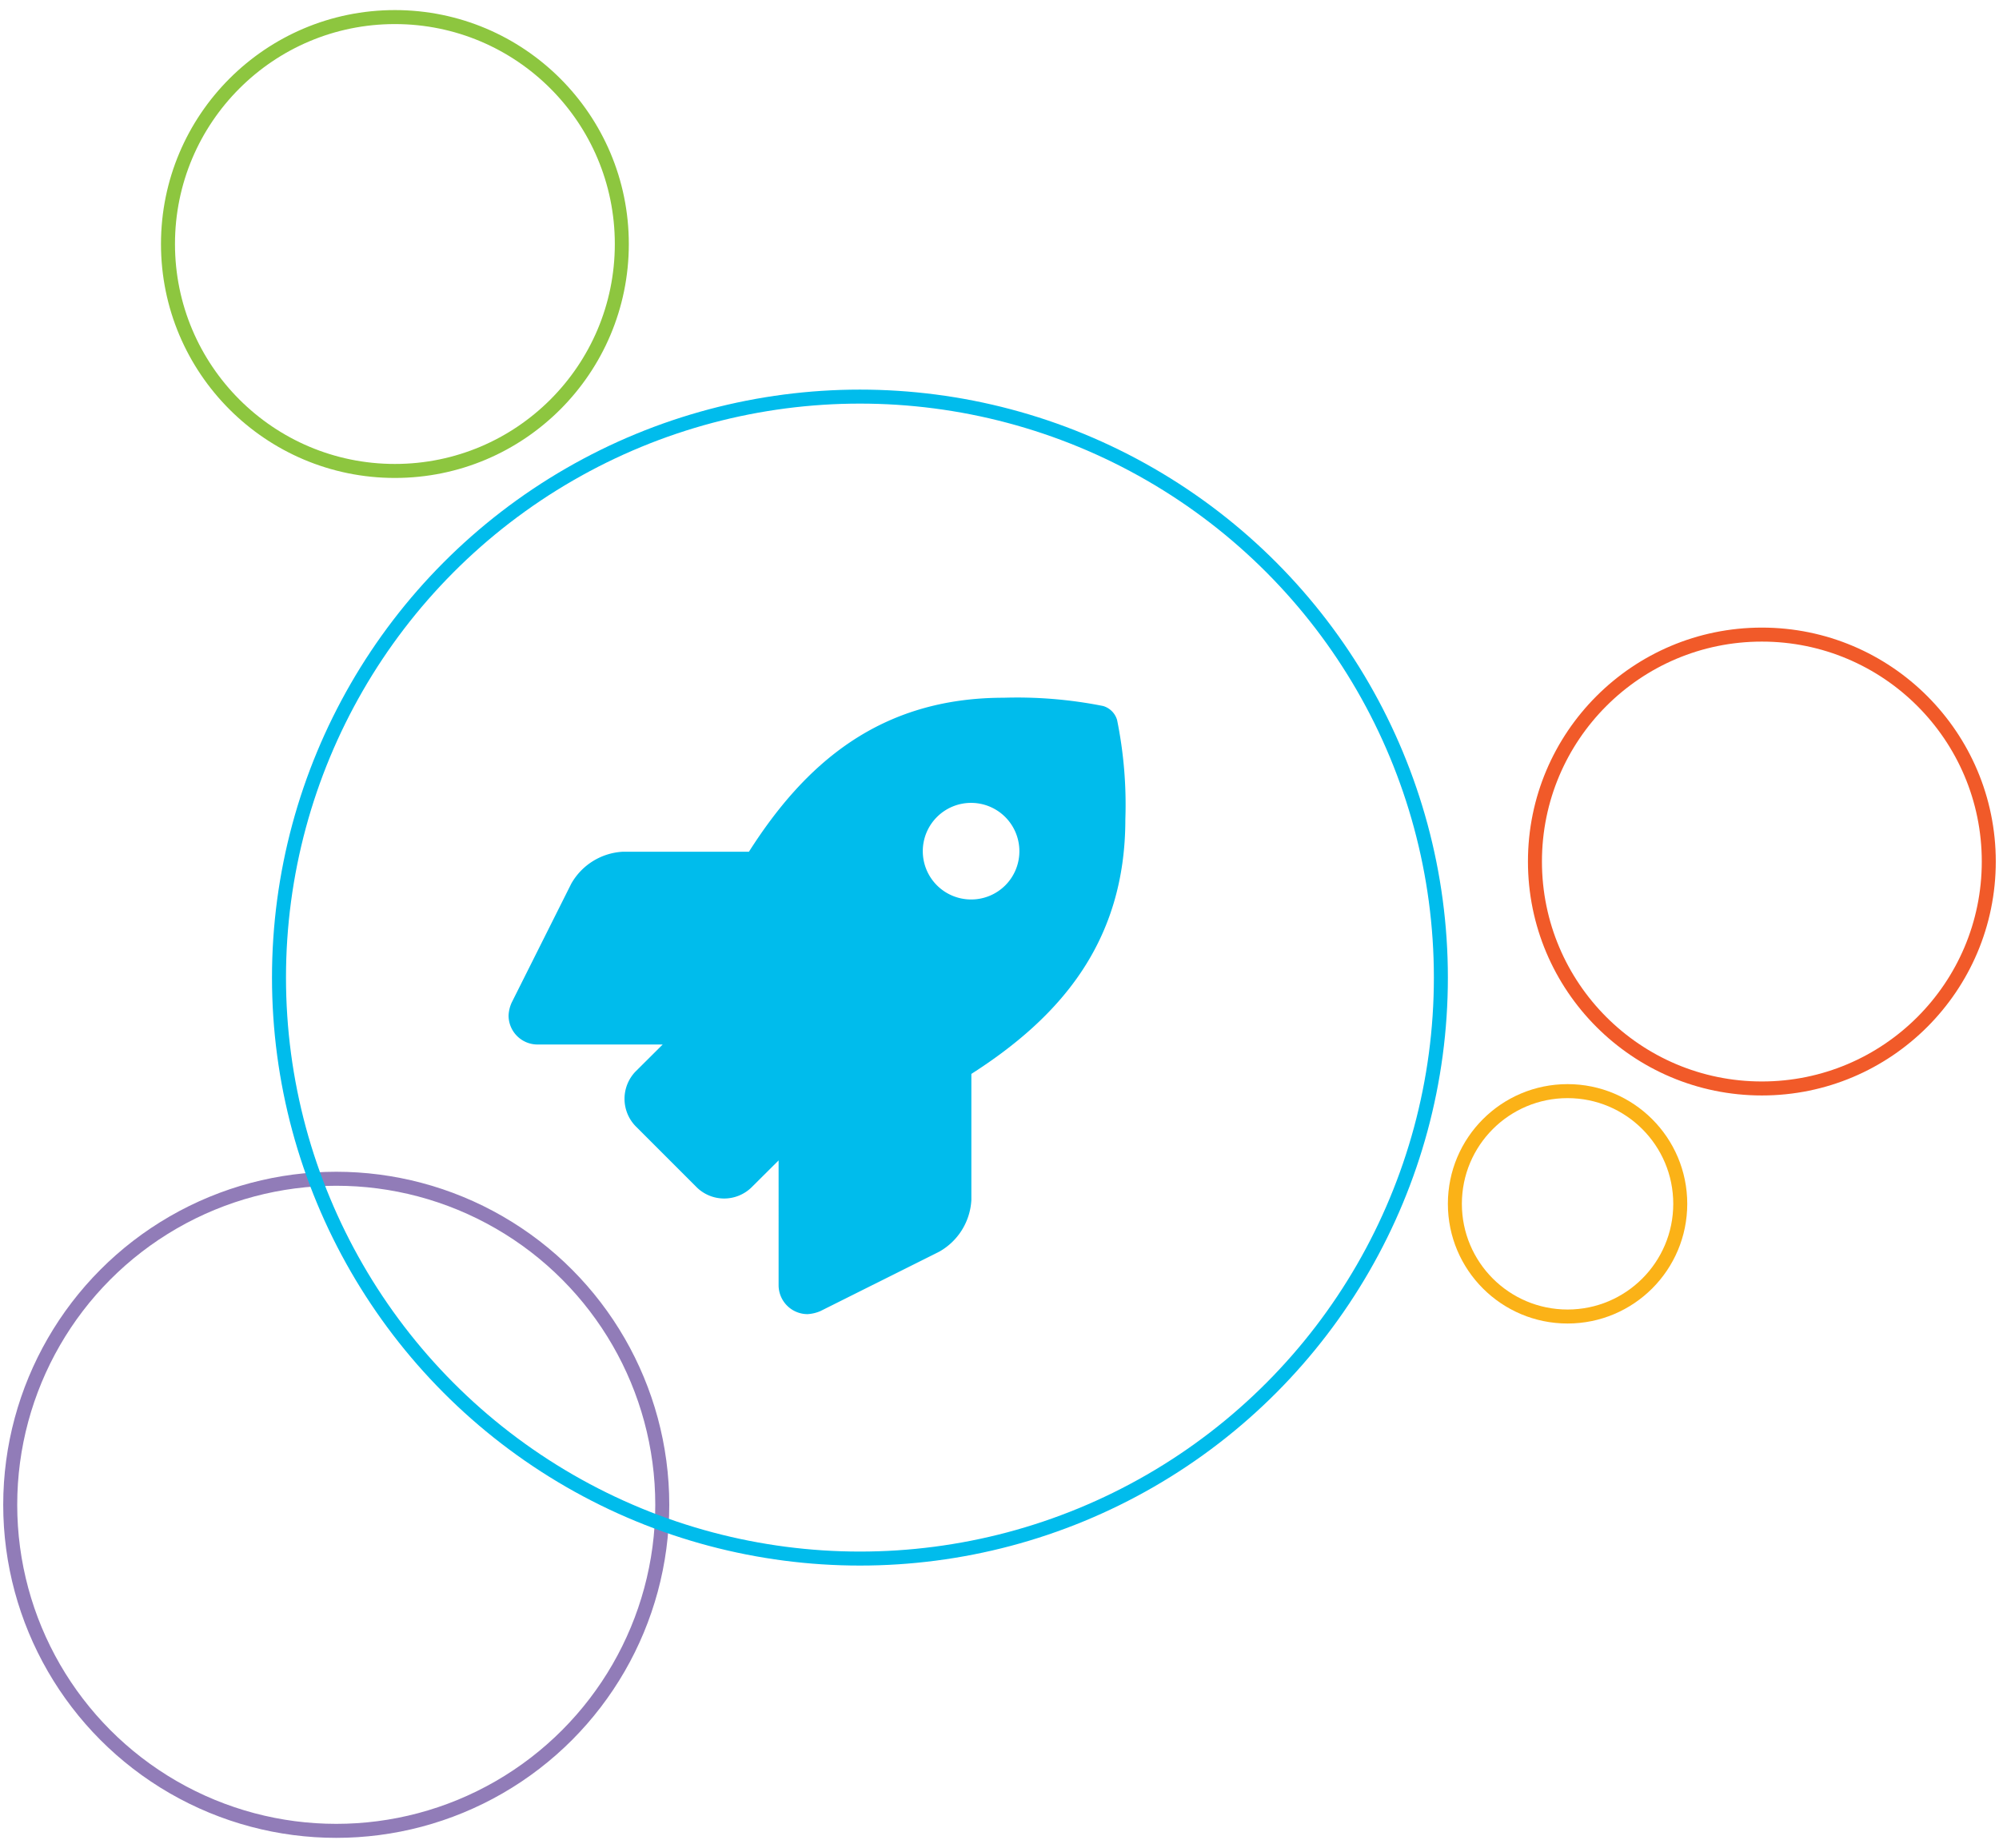 <?xml version="1.0" encoding="UTF-8"?> <svg xmlns="http://www.w3.org/2000/svg" id="Layer_1" data-name="Layer 1" viewBox="0 0 142.8 132"><circle id="Ellipse_10" data-name="Ellipse 10" cx="111.98" cy="85.99" r="8.05" style="fill:none;stroke:#fbb217;stroke-miterlimit:10"></circle><circle id="Ellipse_10-2" data-name="Ellipse 10" cx="24.02" cy="107.49" r="23.29" style="fill:none;stroke:#917cb8;stroke-miterlimit:10"></circle><circle id="Ellipse_10-3" data-name="Ellipse 10" cx="61.43" cy="69.83" r="41.5" style="fill:none;stroke:#00bcec;stroke-miterlimit:10"></circle><circle id="Ellipse_10-4" data-name="Ellipse 10" cx="28.21" cy="17.43" r="16.21" style="fill:none;stroke:#8dc63f;stroke-miterlimit:10"></circle><circle id="Ellipse_10-5" data-name="Ellipse 10" cx="125.86" cy="61.54" r="16.21" style="fill:none;stroke:#f15a29;stroke-miterlimit:10"></circle><path d="M79.8,51.43a1.47,1.47,0,0,0-1-1,31.43,31.43,0,0,0-7.1-.59c-8.89,0-14.22,4.75-18.2,11h-9a4.51,4.51,0,0,0-3.69,2.28l-4.26,8.5a2.48,2.48,0,0,0-.22.92,2.07,2.07,0,0,0,2.07,2.07h8.94l-1.94,1.93a2.81,2.81,0,0,0,0,3.9l4.38,4.38a2.8,2.8,0,0,0,3.9,0l1.94-1.93V91.8a2.07,2.07,0,0,0,2.06,2.07,2.69,2.69,0,0,0,.93-.22l8.5-4.25a4.51,4.51,0,0,0,2.28-3.69v-9c6.25-4,11-9.34,11-18.18A30.35,30.35,0,0,0,79.8,51.43ZM69.38,64.25a3.45,3.45,0,1,1,3.44-3.44A3.44,3.44,0,0,1,69.38,64.25Z" style="fill:#00bcec"></path></svg> 